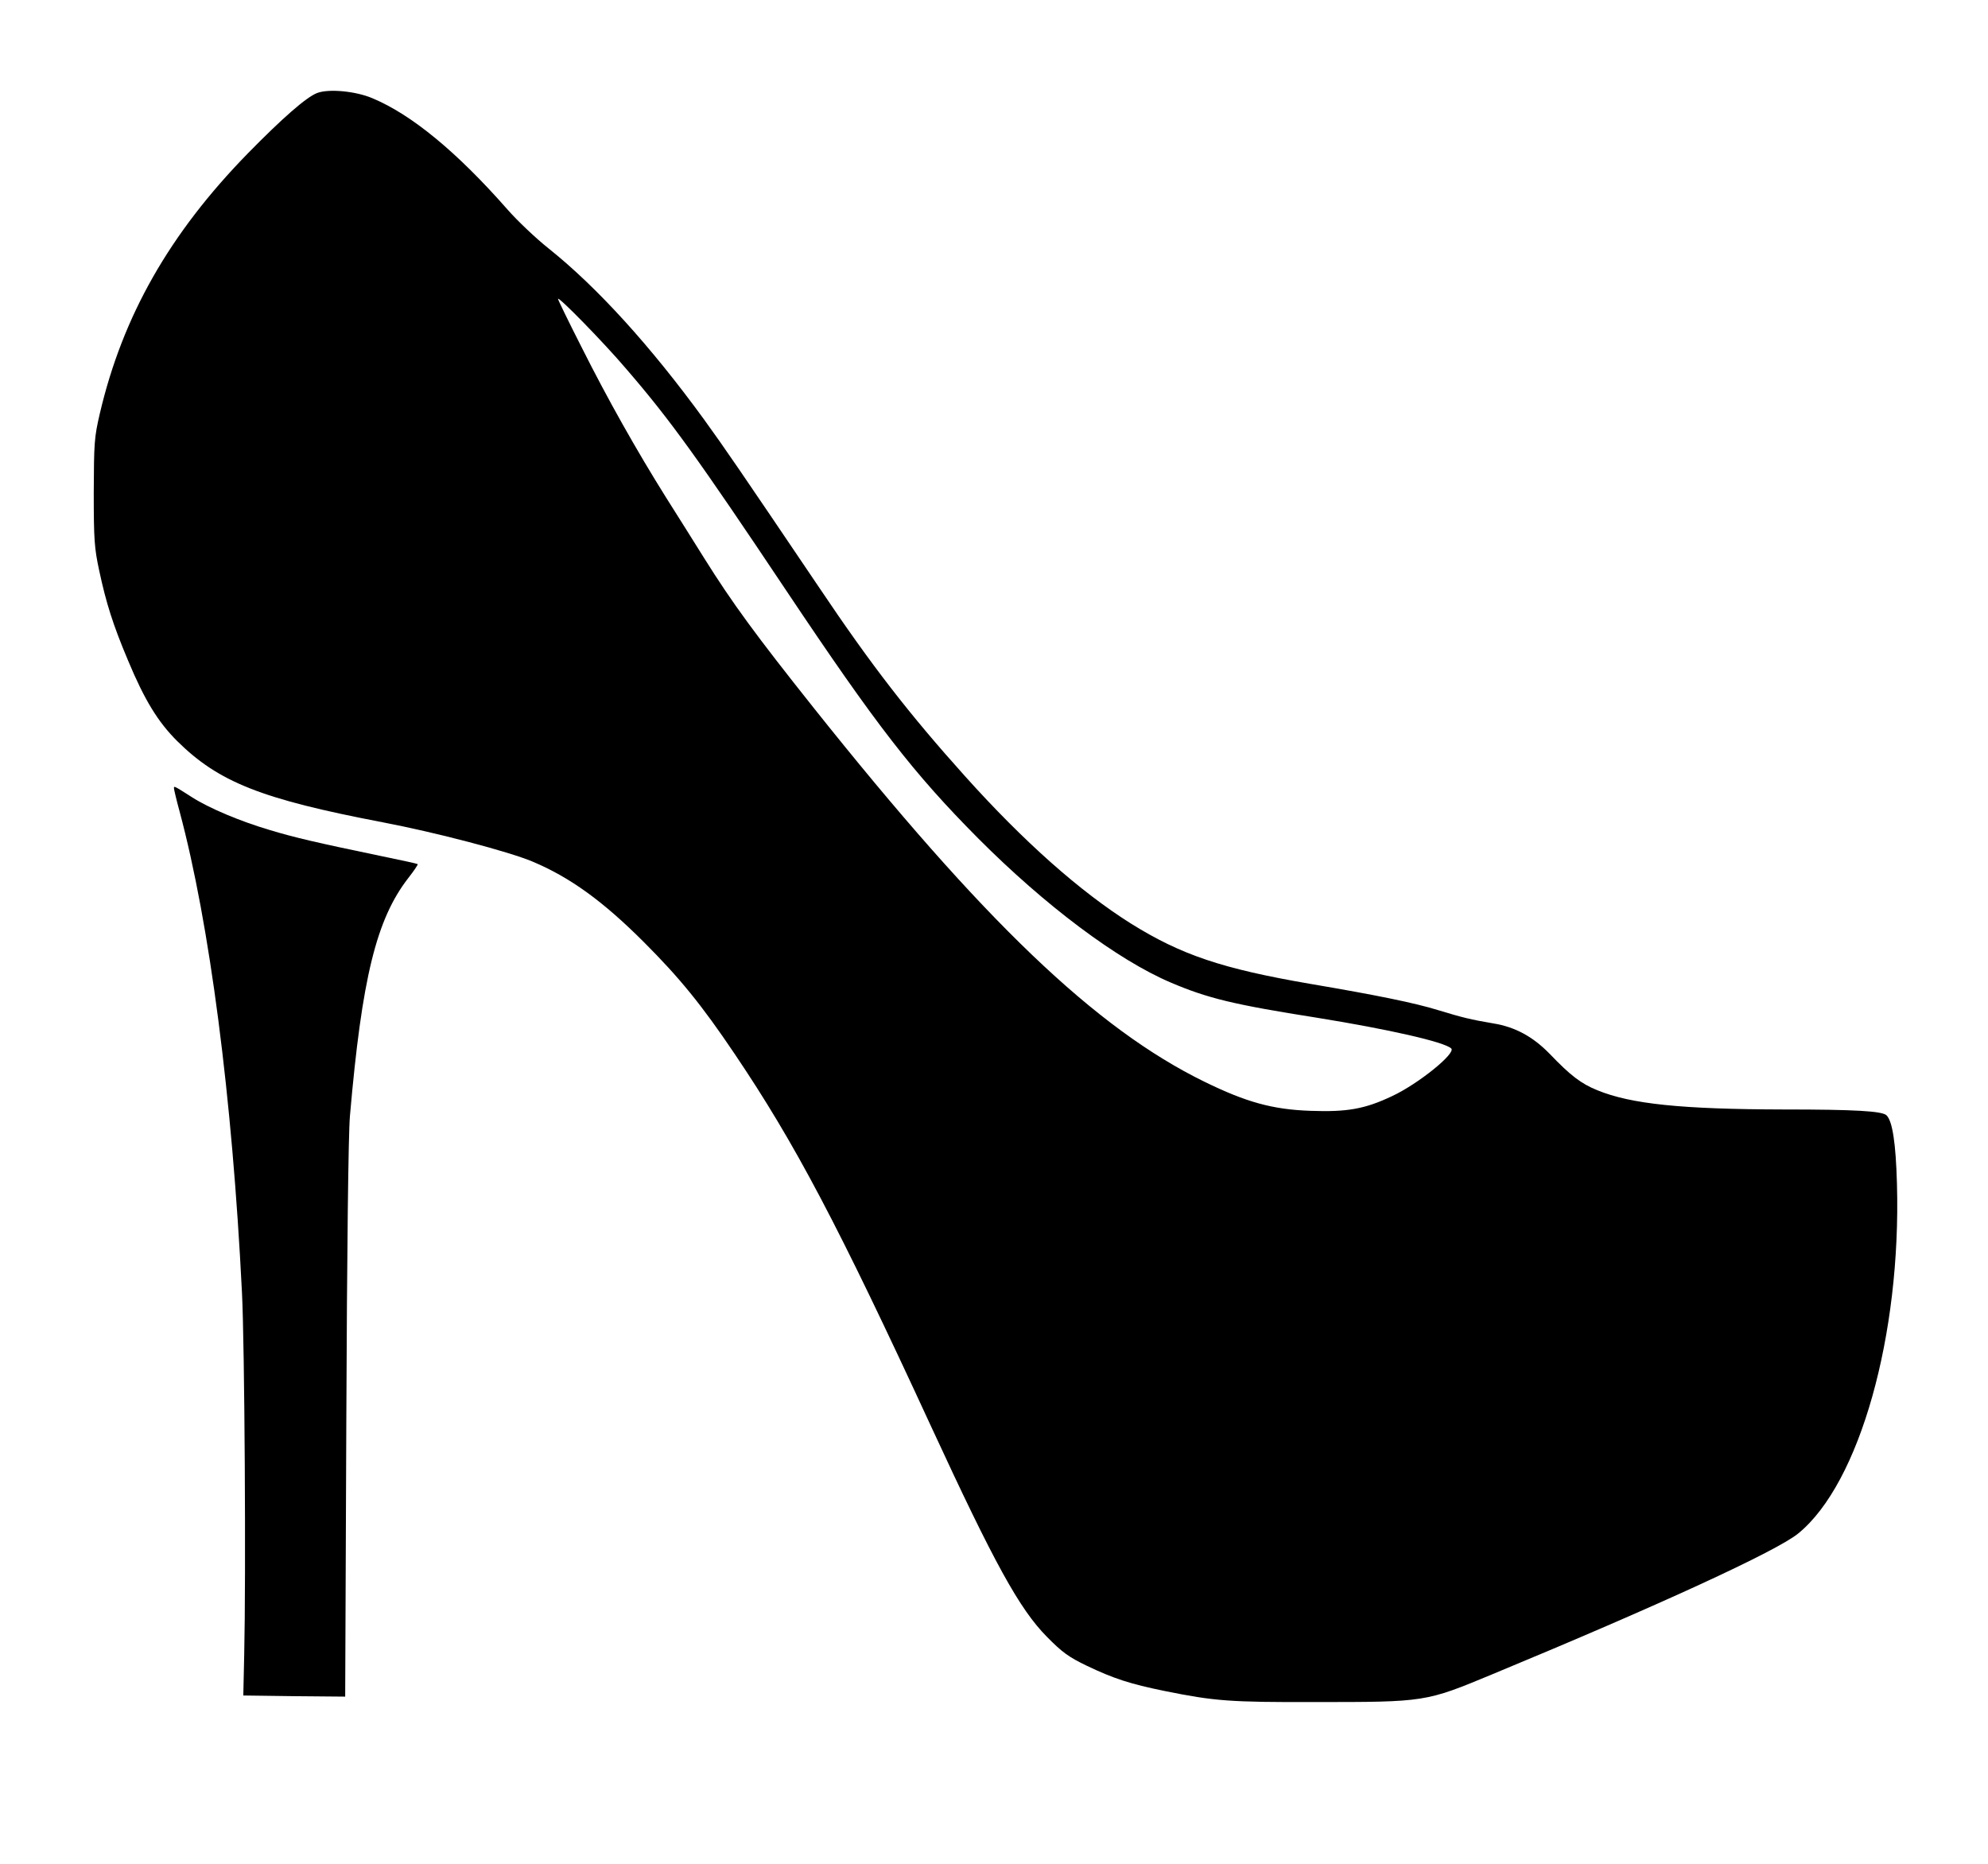 <?xml version="1.0" standalone="no"?>
<!DOCTYPE svg PUBLIC "-//W3C//DTD SVG 20010904//EN"
 "http://www.w3.org/TR/2001/REC-SVG-20010904/DTD/svg10.dtd">
<svg version="1.0" xmlns="http://www.w3.org/2000/svg"
 width="880pt" height="825pt" viewBox="0 0 880 825"
 preserveAspectRatio="xMidYMid meet">
<g transform="translate(0,825) scale(0.1,-0.1)"
fill="#000000" stroke="none">
<path d="M1403 7838 c-48 -19 -152 -110 -305 -266 -348 -356 -555 -721 -656
-1152 -25 -107 -26 -131 -27 -350 0 -210 3 -247 24 -345 31 -145 61 -240 128
-399 73 -175 132 -271 217 -356 184 -182 372 -257 911 -360 235 -45 556 -129
663 -174 166 -70 311 -175 492 -356 158 -158 256 -278 402 -495 266 -394 458
-757 870 -1650 280 -606 391 -808 513 -931 67 -68 96 -89 175 -127 119 -57
193 -81 345 -112 222 -45 291 -50 665 -49 491 0 490 0 786 123 736 305 1261
546 1355 624 271 222 455 877 436 1547 -5 181 -20 277 -46 303 -19 19 -140 26
-456 26 -451 1 -675 24 -824 85 -72 29 -119 65 -211 161 -74 76 -152 119 -250
135 -100 17 -137 26 -245 59 -100 31 -270 66 -565 116 -390 67 -571 128 -794
267 -224 141 -473 361 -735 653 -247 275 -413 489 -644 833 -360 533 -417 616
-511 746 -236 324 -471 583 -686 755 -58 46 -140 124 -183 173 -224 255 -424
420 -598 493 -75 32 -195 43 -246 23z m1370 -1222 c195 -226 317 -396 708
-981 399 -597 562 -807 849 -1096 297 -298 617 -538 852 -638 164 -70 280 -98
648 -156 316 -51 564 -107 594 -136 22 -21 -146 -157 -262 -211 -120 -57 -199
-71 -362 -65 -167 6 -283 38 -469 129 -480 235 -976 709 -1731 1657 -253 318
-358 461 -482 659 -47 75 -124 198 -171 272 -129 206 -257 433 -372 662 -58
114 -105 211 -105 215 0 14 201 -191 303 -311z"/>
<path d="M770 4761 c0 -5 11 -52 25 -103 133 -496 233 -1263 276 -2128 12
-233 18 -1259 10 -1605 l-4 -180 225 -3 226 -2 5 1222 c3 754 9 1271 16 1348
53 611 117 871 258 1053 25 32 44 60 42 62 -2 2 -71 17 -154 34 -298 62 -392
84 -501 117 -132 39 -269 97 -344 145 -80 51 -80 51 -80 40z"/>
</g>
</svg>
